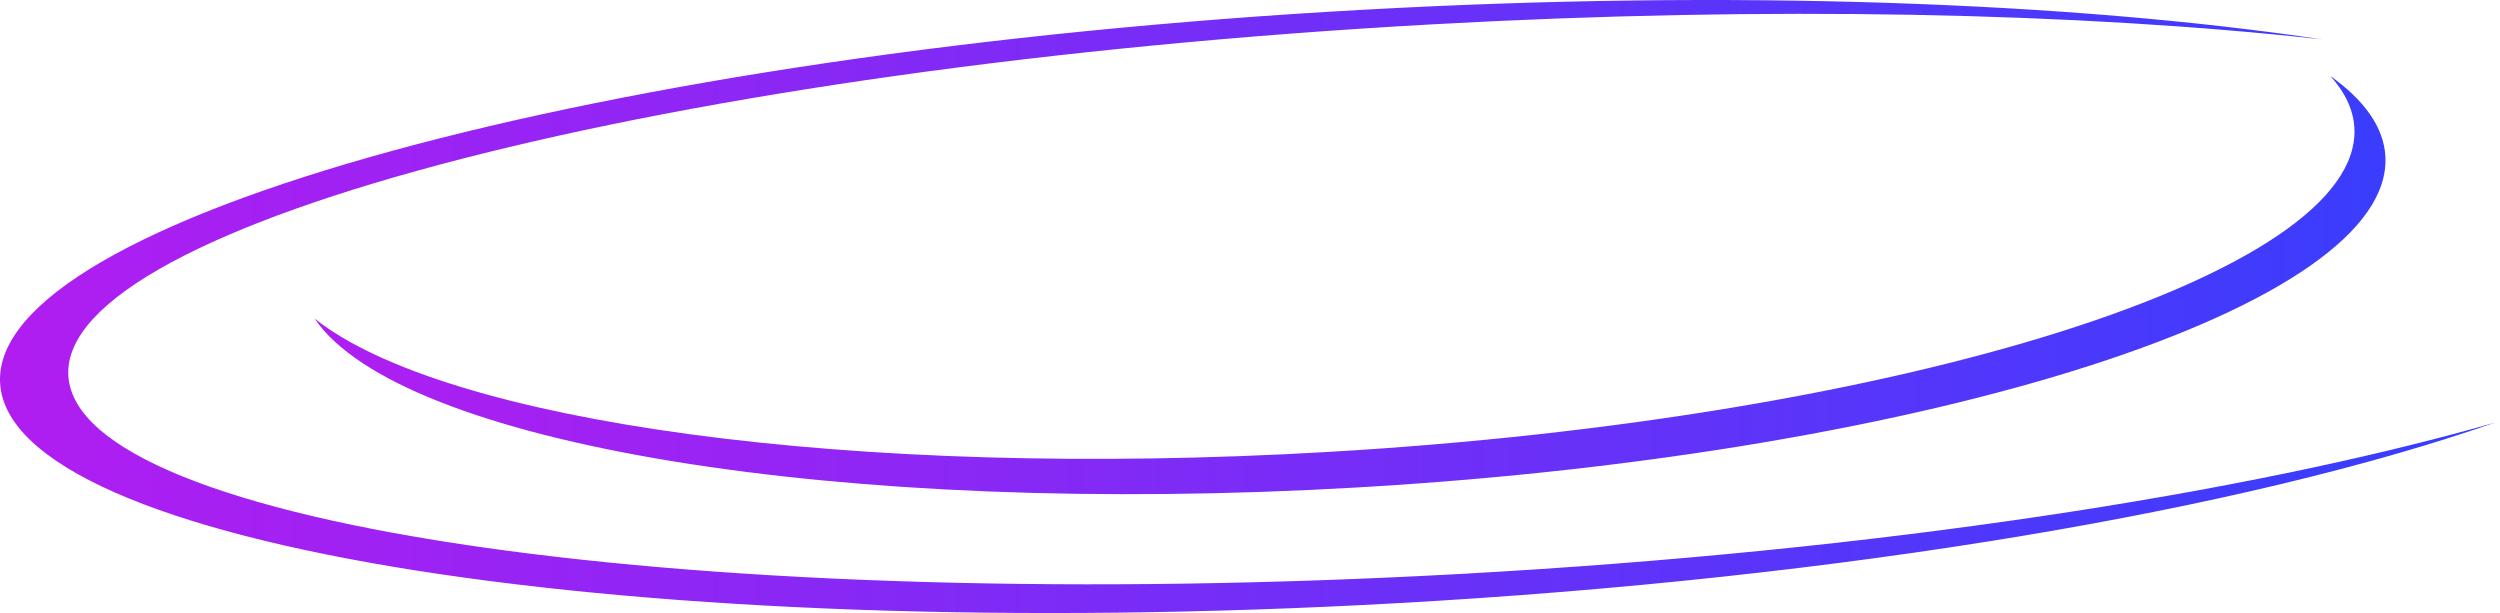 <svg width="261" height="64" viewBox="0 0 261 64" fill="none" xmlns="http://www.w3.org/2000/svg">
<path d="M142.291 1.02C180.986 -1.126 216.297 0.211 242.468 4.119C217.207 1.32 184.783 0.586 149.542 2.541C70.013 6.951 6.255 23.368 7.134 39.209C8.012 55.049 73.195 64.315 152.722 59.905C195.89 57.511 234.411 51.576 260.471 44.12C234.634 53.138 192.973 60.36 145.726 62.98C66.198 67.391 0.959 57.096 0.01 39.986C-0.938 22.876 62.763 5.431 142.291 1.02Z" fill="url(#paint0_linear_114_1008)"/>
<path d="M243.279 7.927C246.845 10.465 248.856 13.276 249.032 16.307C249.939 31.904 201.935 47.385 141.812 50.885C87.395 54.053 41.7 46.32 32.843 33.259C46.43 44.059 88.884 50.079 138.655 47.182C198.712 43.686 246.68 28.529 245.796 13.326C245.685 11.433 244.821 9.629 243.279 7.927Z" fill="url(#paint1_linear_114_1008)"/>
<defs>
<linearGradient id="paint0_linear_114_1008" x1="-0" y1="32" x2="260.489" y2="32" gradientUnits="userSpaceOnUse">
<stop stop-color="#B11DF1"/>
<stop offset="1" stop-color="#353EFD"/>
</linearGradient>
<linearGradient id="paint1_linear_114_1008" x1="32.843" y1="29.76" x2="249.045" y2="29.76" gradientUnits="userSpaceOnUse">
<stop stop-color="#AF1EF1"/>
<stop offset="1" stop-color="#3A3DFD"/>
</linearGradient>
</defs>
</svg>
